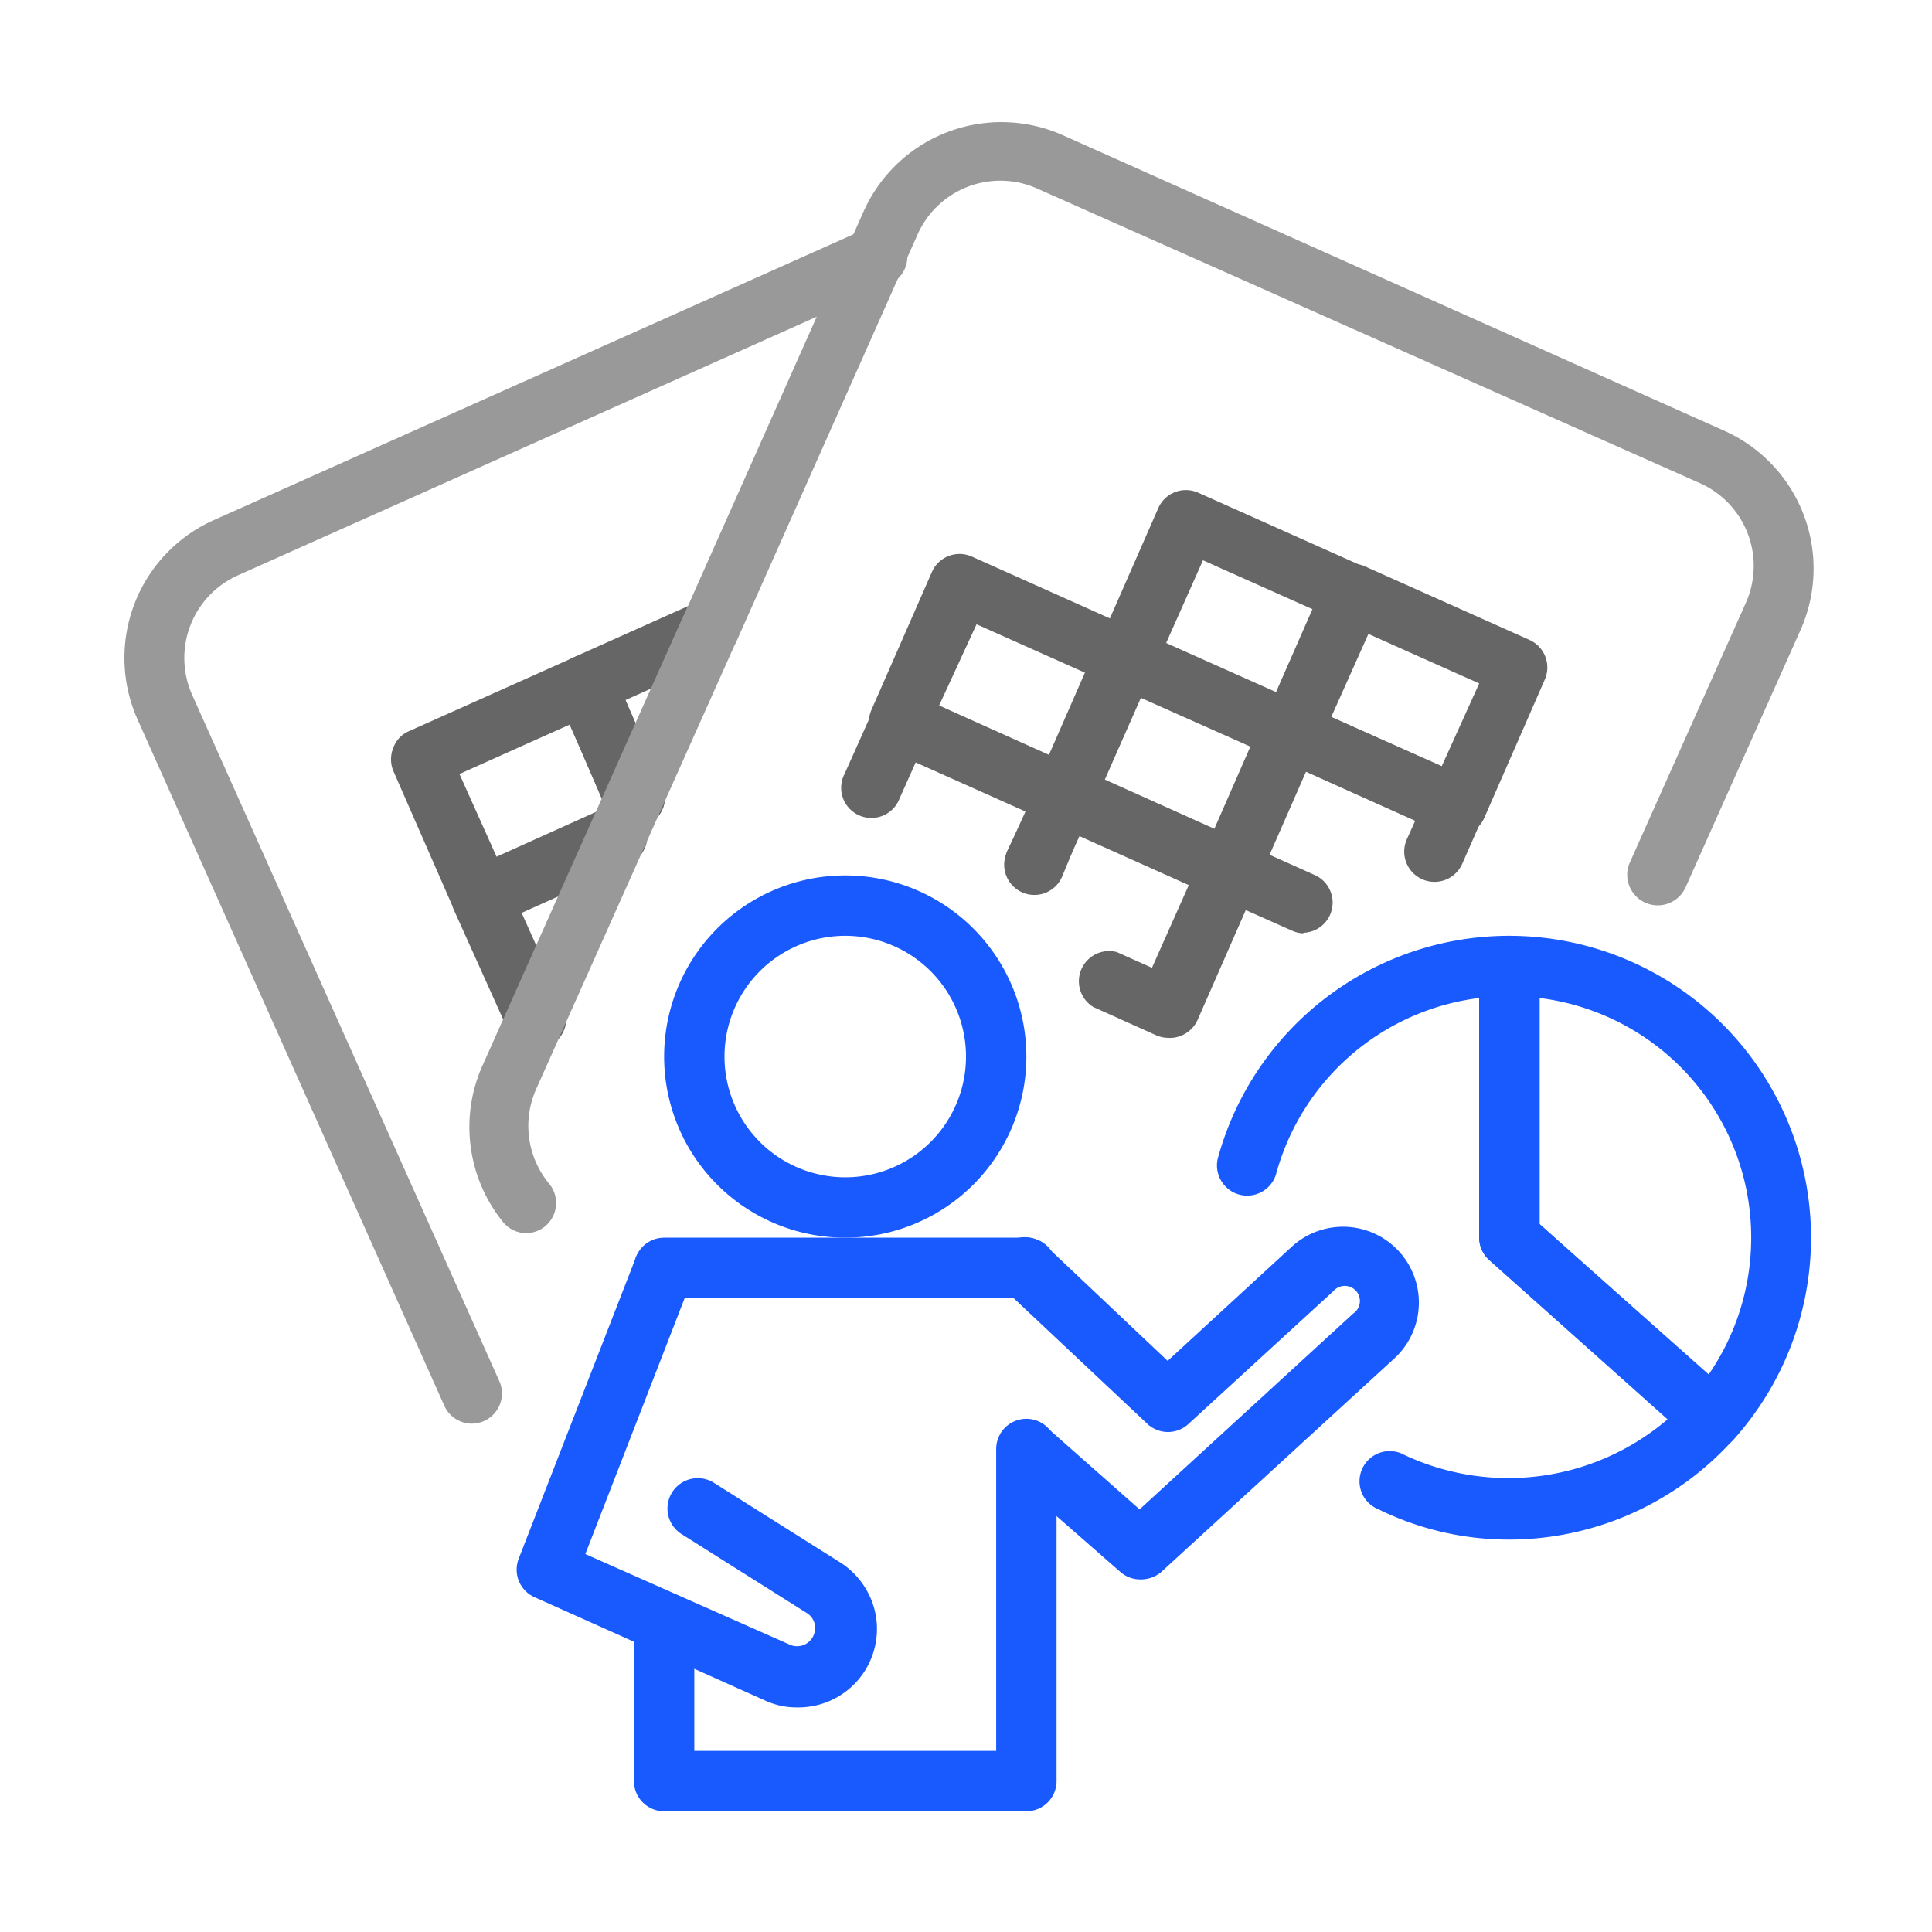 <?xml version="1.0" ?>

<!-- Uploaded to: SVG Repo, www.svgrepo.com, Generator: SVG Repo Mixer Tools -->
<svg width="50px" height="50px" viewBox="0 0 64 64" xmlns="http://www.w3.org/2000/svg">

<defs>

<style>.cls-1{fill:#195aff;}.cls-2{fill:#999;}.cls-3{fill:#666;}</style>

</defs>

<title/>

<g data-name="outline color" id="outline_color">

<path class="cls-1" d="M28,41a6,6,0,1,1,6-6A6,6,0,0,1,28,41Zm0-10a4,4,0,1,0,4,4A4,4,0,0,0,28,31Z"/>

<path class="cls-1" d="M34,43H22a1,1,0,0,1,0-2H34a1,1,0,0,1,0,2Z"/>

<path class="cls-1" d="M34,60H22a1,1,0,0,1-1-1V53.74a1,1,0,0,1,2,0V58H33V48a1,1,0,0,1,2,0V59A1,1,0,0,1,34,60Z"/>

<path class="cls-1" d="M37.77,52.32a1,1,0,0,1-.66-.25l-3.77-3.3a1,1,0,0,1,1.32-1.5L37.75,50l7.08-6.49a.5.5,0,1,0-.66-.74l-4.8,4.4a1,1,0,0,1-1.36,0l-4.69-4.41a1,1,0,1,1,1.36-1.46l4,3.78,4.11-3.78A2.51,2.51,0,0,1,46.19,45l-7.74,7.09A1.05,1.05,0,0,1,37.77,52.32Z"/>

<path class="cls-1" d="M26.4,56.56a2.47,2.47,0,0,1-1.06-.23l-7.63-3.42a1,1,0,0,1-.53-1.27l3.89-10a1,1,0,0,1,1.86.72l-3.54,9.12,6.77,3a.59.59,0,0,0,.73-.2.61.61,0,0,0,.1-.47.58.58,0,0,0-.27-.38l-4.14-2.61a1,1,0,0,1,1.07-1.7l4.14,2.61A2.64,2.64,0,0,1,29,53.45a2.6,2.6,0,0,1-2.55,3.11Z"/>

<path class="cls-1" d="M50,51a9.78,9.78,0,0,1-4.33-1,1,1,0,1,1,.86-1.8A8.12,8.12,0,0,0,55.26,47l-5.92-5.26A1,1,0,0,1,49,41V33.06a8,8,0,0,0-6.73,5.84,1,1,0,0,1-1.93-.52A10,10,0,0,1,50,31a1,1,0,0,1,1,1v8.55l6.38,5.67a1,1,0,0,1,.09,1.41A10,10,0,0,1,50,51Z"/>

<path class="cls-1" d="M56.72,48a1,1,0,0,1-.66-.25l-6.72-6A1,1,0,0,1,49,41V32a1,1,0,0,1,1-1,10,10,0,0,1,7.47,16.64A1,1,0,0,1,56.72,48ZM51,40.55l5.59,5A8,8,0,0,0,51,33.06Z"/>

<path class="cls-2" d="M15.63,47.16a1,1,0,0,1-.91-.59L4.56,23.84a5,5,0,0,1,2.52-6.61L28.59,7.62a1,1,0,1,1,.82,1.82L7.9,19.05a3,3,0,0,0-1.52,4L16.54,45.75a1,1,0,0,1-.5,1.32A1,1,0,0,1,15.63,47.16Z"/>

<path class="cls-3" d="M15.94,30.7a.92.92,0,0,1-.36-.07,1,1,0,0,1-.55-.52l-2-4.57a1,1,0,0,1,0-.77.94.94,0,0,1,.52-.55L19,21.78a1,1,0,0,1,1.32.5L21.94,26a1,1,0,0,1-.5,1.32l-.07,0a1,1,0,0,1-.52,1.29l-4.5,2A1,1,0,0,1,15.94,30.7Zm-.72-5.06,1.23,2.74L20,26.78l.07,0L18.88,24Z"/>

<path class="cls-3" d="M21,27.37a1,1,0,0,1-.91-.59L18.47,23.1a1,1,0,0,1,0-.77,1,1,0,0,1,.52-.55l4.11-1.84a1,1,0,0,1,.82,1.82l-3.2,1.43L21.94,26a1,1,0,0,1-.5,1.32A1,1,0,0,1,21,27.37Z"/>

<path class="cls-3" d="M17.74,34.72a1,1,0,0,1-.91-.59l-1.8-4a1,1,0,0,1,0-.77,1,1,0,0,1,.52-.55l4.5-2a1,1,0,0,1,.82,1.82l-3.59,1.61,1.39,3.1a1,1,0,0,1-.5,1.32A1,1,0,0,1,17.74,34.72Z"/>

<path class="cls-2" d="M17.44,40.85a1,1,0,0,1-.77-.36A5,5,0,0,1,16,35.26l6.62-14.82.06-.12L28.61,7a5,5,0,0,1,6.6-2.52l21.91,9.79a5,5,0,0,1,2.52,6.61l-3.81,8.53A1,1,0,1,1,54,28.55L57.82,20a3,3,0,0,0-1.52-4L34.39,6.26a3,3,0,0,0-4,1.52l-6,13.48-.06.12-6.57,14.7a3,3,0,0,0,.43,3.13,1,1,0,0,1-.13,1.41A1,1,0,0,1,17.44,40.85Z"/>

<path class="cls-3" d="M48.26,27.7a1,1,0,0,1-.41-.09l-5.47-2.45a1,1,0,0,1-.51-1.32l2-4.56a1,1,0,0,1,.56-.53,1,1,0,0,1,.76,0l5.48,2.45a1,1,0,0,1,.5,1.32l-2,4.57a.94.94,0,0,1-.55.52A.92.92,0,0,1,48.26,27.7ZM44.1,23.75l3.66,1.63L49,22.64,45.33,21Z"/>

<path class="cls-3" d="M42.78,25.25a1,1,0,0,1-.4-.09L36.9,22.72a1,1,0,0,1-.53-.56,1,1,0,0,1,0-.77l2-4.56a1,1,0,0,1,1.32-.51l5.48,2.45a1,1,0,0,1,.51,1.32l-2,4.57A1,1,0,0,1,42.78,25.25ZM38.63,21.3l3.65,1.63,1.22-2.74-3.65-1.63Z"/>

<path class="cls-3" d="M43.21,30.92a1,1,0,0,1-.41-.09l-2.47-1.1a.94.94,0,0,1-.52-.55,1,1,0,0,1,0-.77l2-4.57a1,1,0,0,1,.55-.52,1,1,0,0,1,.77,0l5.48,2.45a1,1,0,0,1,.5,1.32l-.67,1.52a1,1,0,1,1-1.84-.8l.28-.62-3.65-1.64-1.23,2.74,1.56.7a1,1,0,0,1-.41,1.91Z"/>

<path class="cls-3" d="M40.74,29.82a1,1,0,0,1-.41-.09l-5.47-2.45a1,1,0,0,1-.53-.56,1,1,0,0,1,0-.76l2-4.57a1,1,0,0,1,1.32-.5l5.48,2.45a1.05,1.05,0,0,1,.53.55,1.08,1.08,0,0,1,0,.77l-2,4.56A1,1,0,0,1,40.74,29.82Zm-4.15-4,3.65,1.64,1.22-2.74-3.65-1.64Z"/>

<path class="cls-3" d="M35.26,27.37a1,1,0,0,1-.4-.09l-5.48-2.45a1,1,0,0,1-.51-1.32l2-4.56a1,1,0,0,1,1.33-.51l5.47,2.45a1,1,0,0,1,.51,1.32l-2,4.57a1,1,0,0,1-.56.52A.86.86,0,0,1,35.26,27.37Zm-4.15-4,3.65,1.64L36,22.31l-3.65-1.63Z"/>

<path class="cls-3" d="M38.7,34.38a1,1,0,0,1-.41-.09l-2.07-.93A1,1,0,0,1,37,31.54l1.16.52,1.22-2.74-3.64-1.63L35.2,29a1,1,0,1,1-1.82-.82l1-2.2a.94.94,0,0,1,.55-.52,1,1,0,0,1,.77,0l5.47,2.45a1,1,0,0,1,.5,1.32l-2,4.56a1,1,0,0,1-.55.52A.92.92,0,0,1,38.7,34.38Z"/>

<path class="cls-3" d="M34.29,29.57a1,1,0,0,1-.41-.09,1,1,0,0,1-.5-1.32L34,26.88l-3.66-1.64-.54,1.21a1,1,0,1,1-1.82-.82l.95-2.12A1,1,0,0,1,30.2,23l5.48,2.45a1,1,0,0,1,.5,1.32l-1,2.2A1,1,0,0,1,34.29,29.57Z"/>

</g>

</svg>